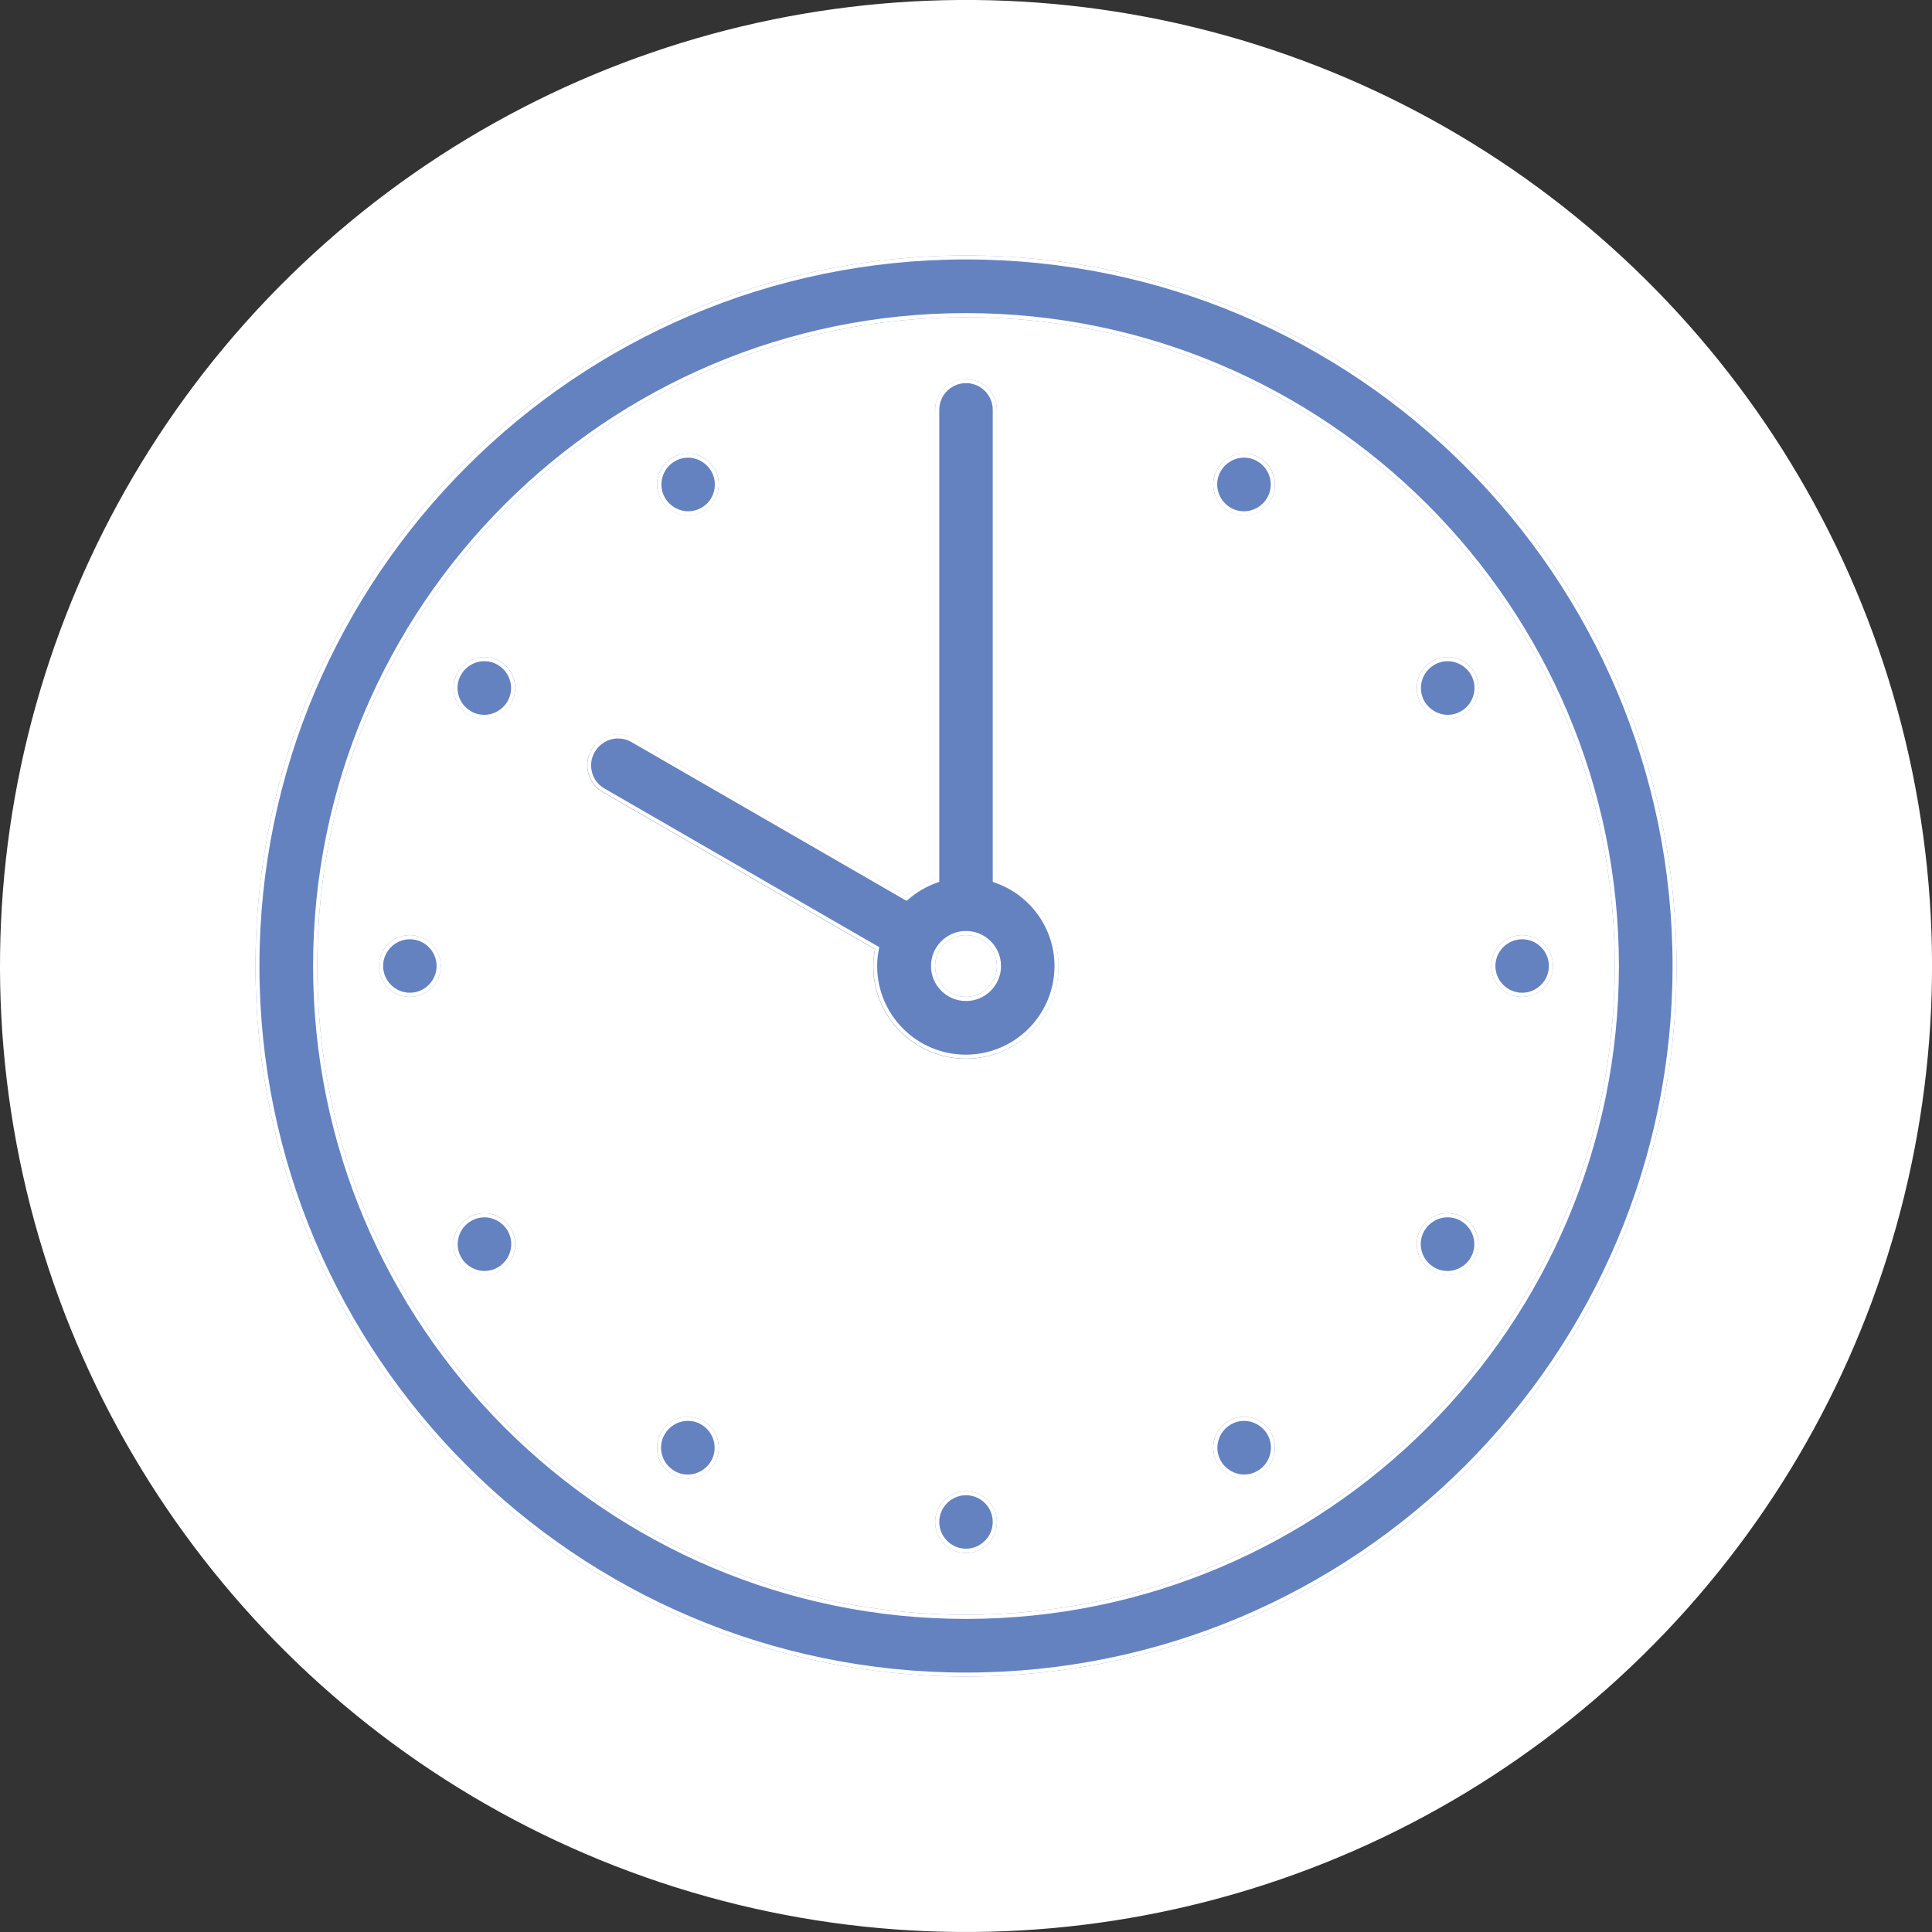 <?xml version="1.0" encoding="UTF-8"?>
<svg id="_レイヤー_2" data-name="レイヤー 2" xmlns="http://www.w3.org/2000/svg" viewBox="0 0 112 112">
  <rect x="0" y="0" width="112" height="112" fill="#333333" stroke="none"/>
  <defs>
    <style>
      .cls-1 {
        fill: #6482c0;
      }

      .cls-1, .cls-2 {
        stroke-width: 0px;
      }

      .cls-2 {
        fill: #fff;
      }
    </style>
  </defs>
  <g id="_編集" data-name="編集">
    <g>
      <circle class="cls-2" cx="56" cy="56" r="56" transform="translate(-14.24 92.58) rotate(-72.51)"/>
      <g>
        <g>
          <path class="cls-1" d="M56,14.81c-22.75,0-41.19,18.44-41.19,41.19s18.44,41.19,41.19,41.19,41.19-18.44,41.19-41.19S78.75,14.81,56,14.81ZM56,93.61c-20.77,0-37.61-16.84-37.61-37.61S35.23,18.39,56,18.39s37.61,16.84,37.61,37.61-16.84,37.61-37.61,37.61Z"/>
          <path class="cls-2" d="M56,15.04c22.58,0,40.96,18.37,40.96,40.96s-18.37,40.96-40.96,40.96S15.04,78.58,15.04,56,33.42,15.04,56,15.04M56,93.85c20.87,0,37.85-16.98,37.85-37.85s-16.98-37.85-37.85-37.85S18.15,35.13,18.15,56s16.98,37.85,37.85,37.85M56,14.81c-22.75,0-41.19,18.44-41.19,41.19s18.44,41.19,41.19,41.19,41.19-18.44,41.19-41.19S78.75,14.81,56,14.81h0ZM56,93.61c-20.77,0-37.61-16.84-37.61-37.61S35.23,18.39,56,18.39s37.61,16.84,37.61,37.61-16.84,37.61-37.61,37.61h0Z"/>
        </g>
        <g>
          <g>
            <circle class="cls-1" cx="23.76" cy="56" r="1.79"/>
            <path class="cls-2" d="M23.76,54.45c.86,0,1.55.7,1.55,1.55s-.7,1.55-1.55,1.55-1.55-.7-1.55-1.55.7-1.55,1.55-1.55M23.76,54.21c-.99,0-1.79.8-1.79,1.79s.8,1.79,1.79,1.79,1.79-.8,1.79-1.79-.8-1.79-1.79-1.79h0Z"/>
          </g>
          <g>
            <circle class="cls-1" cx="28.08" cy="72.12" r="1.79"/>
            <path class="cls-2" d="M28.08,70.57h0c.55,0,1.07.3,1.35.78.43.74.17,1.69-.57,2.12-.24.14-.5.21-.77.21-.55,0-1.07-.3-1.35-.78-.43-.74-.17-1.69.57-2.12.24-.14.5-.21.78-.21M28.08,70.33c-.3,0-.61.08-.89.24-.86.49-1.15,1.59-.66,2.45.33.57.93.9,1.55.9.3,0,.61-.08.89-.24.86-.49,1.15-1.59.66-2.45-.33-.57-.93-.9-1.55-.9h0Z"/>
          </g>
          <g>
            <circle class="cls-1" cx="39.88" cy="83.92" r="1.79" transform="translate(-49.18 57.44) rotate(-48.02)"/>
            <path class="cls-2" d="M39.88,82.37h0c.27,0,.54.07.77.21.74.43,1,1.38.57,2.12-.28.48-.79.78-1.35.78-.27,0-.54-.07-.77-.21-.74-.43-1-1.38-.57-2.12.28-.48.79-.78,1.35-.78M39.88,82.13c-.62,0-1.22.32-1.55.9-.49.86-.2,1.95.66,2.45.28.16.59.24.89.24.62,0,1.22-.32,1.55-.9.49-.86.2-1.95-.66-2.45-.28-.16-.59-.24-.89-.24h0Z"/>
          </g>
          <g>
            <circle class="cls-1" cx="56" cy="88.24" r="1.79"/>
            <path class="cls-2" d="M56,86.68c.86,0,1.55.7,1.55,1.55s-.7,1.55-1.55,1.55-1.55-.7-1.55-1.55.7-1.55,1.55-1.55M56,86.45c-.99,0-1.79.8-1.79,1.79s.8,1.79,1.79,1.79,1.79-.8,1.79-1.79-.8-1.79-1.79-1.79h0Z"/>
          </g>
          <g>
            <circle class="cls-1" cx="72.12" cy="83.92" r="1.79"/>
            <path class="cls-2" d="M72.12,82.37h0c.55,0,1.07.3,1.35.78.43.74.17,1.69-.57,2.12-.24.14-.5.21-.77.21-.55,0-1.07-.3-1.35-.78-.43-.74-.17-1.69.57-2.12.24-.14.5-.21.78-.21M72.12,82.13c-.3,0-.61.08-.89.24-.86.49-1.15,1.59-.66,2.45.33.57.93.9,1.55.9.3,0,.61-.08.89-.24.86-.49,1.15-1.59.66-2.45-.33-.57-.93-.9-1.55-.9h0Z"/>
          </g>
          <g>
            <circle class="cls-1" cx="83.92" cy="72.12" r="1.79"/>
            <path class="cls-2" d="M83.92,70.57h0c.27,0,.54.07.77.21.74.43,1,1.38.57,2.12-.28.48-.79.78-1.35.78-.27,0-.54-.07-.77-.21-.74-.43-1-1.38-.57-2.12.28-.48.79-.78,1.35-.78M83.92,70.33c-.62,0-1.22.32-1.55.9-.49.86-.2,1.95.66,2.45.28.16.59.24.89.24.62,0,1.22-.32,1.55-.9.49-.86.2-1.95-.66-2.45-.28-.16-.59-.24-.89-.24h0Z"/>
          </g>
          <g>
            <circle class="cls-1" cx="88.24" cy="56" r="1.79"/>
            <path class="cls-2" d="M88.24,54.45c.86,0,1.55.7,1.55,1.55s-.7,1.55-1.55,1.55-1.55-.7-1.55-1.55.7-1.55,1.55-1.55M88.24,54.21c-.99,0-1.79.8-1.79,1.79s.8,1.79,1.79,1.79,1.79-.8,1.79-1.79-.8-1.79-1.79-1.79h0Z"/>
          </g>
          <g>
            <circle class="cls-1" cx="83.92" cy="39.88" r="1.79"/>
            <path class="cls-2" d="M83.92,38.09v.24c.55,0,1.07.3,1.35.78.43.74.17,1.69-.57,2.12-.24.14-.5.21-.77.21-.55,0-1.07-.3-1.35-.78-.43-.74-.17-1.69.57-2.12.24-.14.5-.21.78-.21v-.24M83.92,38.09c-.3,0-.61.08-.89.24-.86.49-1.15,1.59-.66,2.45.33.57.93.9,1.55.9.3,0,.61-.08.89-.24.86-.49,1.15-1.59.66-2.45-.33-.57-.93-.9-1.55-.9h0Z"/>
          </g>
          <g>
            <circle class="cls-1" cx="72.12" cy="28.08" r="1.79"/>
            <path class="cls-2" d="M72.12,26.53h0c.27,0,.54.07.77.21.74.43,1,1.38.57,2.12-.28.48-.79.78-1.35.78-.27,0-.54-.07-.77-.21-.74-.43-1-1.38-.57-2.12.28-.48.79-.78,1.35-.78M72.12,26.29c-.62,0-1.22.32-1.55.9-.49.86-.2,1.95.66,2.45.28.16.59.24.89.24.62,0,1.22-.32,1.55-.9.49-.86.2-1.95-.66-2.45-.28-.16-.59-.24-.89-.24h0Z"/>
          </g>
          <g>
            <circle class="cls-1" cx="39.88" cy="28.08" r="1.79"/>
            <path class="cls-2" d="M39.88,26.53h0c.55,0,1.07.3,1.35.78.21.36.26.78.16,1.18-.11.4-.36.74-.72.94-.24.14-.5.21-.77.21-.55,0-1.07-.3-1.35-.78-.43-.74-.17-1.69.57-2.12.24-.14.5-.21.77-.21M39.88,26.29c-.3,0-.61.08-.89.24-.86.49-1.15,1.59-.66,2.45.33.57.93.9,1.55.9.3,0,.61-.08.89-.24.86-.49,1.15-1.59.66-2.45-.33-.57-.93-.9-1.55-.9h0Z"/>
          </g>
          <g>
            <circle class="cls-1" cx="28.08" cy="39.88" r="1.79"/>
            <path class="cls-2" d="M28.08,38.33h0c.27,0,.54.07.77.21.74.43,1,1.38.57,2.12-.28.48-.79.78-1.35.78-.27,0-.54-.07-.77-.21-.74-.43-1-1.38-.57-2.12.28-.48.79-.78,1.35-.78M28.08,38.09c-.62,0-1.22.32-1.55.9-.49.86-.2,1.95.66,2.45.28.16.59.24.89.24.62,0,1.22-.32,1.55-.9.49-.86.2-1.95-.66-2.45-.28-.16-.59-.24-.89-.24h0Z"/>
          </g>
        </g>
        <g>
          <path class="cls-1" d="M57.79,50.96v-27.19c0-.99-.8-1.79-1.79-1.79s-1.79.8-1.79,1.79v27.19c-.62.22-1.19.55-1.68.97l-15.8-9.12c-.86-.49-1.95-.2-2.45.66-.49.86-.2,1.95.66,2.45l15.78,9.11c-.06.32-.1.64-.1.98,0,2.97,2.41,5.37,5.37,5.37s5.37-2.41,5.37-5.37c0-2.34-1.5-4.3-3.58-5.04ZM56,57.79c-.99,0-1.79-.8-1.79-1.79s.8-1.79,1.79-1.79,1.79.8,1.79,1.79-.8,1.79-1.79,1.79Z"/>
          <path class="cls-2" d="M56,22.21c.86,0,1.55.7,1.55,1.55v27.36l.16.06c2.05.73,3.42,2.66,3.42,4.82,0,2.83-2.3,5.14-5.14,5.14s-5.14-2.3-5.14-5.14c0-.29.03-.58.09-.93l.03-.17-.15-.08-15.78-9.11c-.36-.21-.62-.54-.72-.94-.11-.4-.05-.82.16-1.18.28-.48.79-.78,1.35-.78.27,0,.54.07.78.21l15.8,9.12.15.08.13-.11c.48-.41,1.02-.72,1.6-.93l.16-.06v-27.36c0-.86.7-1.55,1.55-1.55M56,58.03c1.12,0,2.03-.91,2.03-2.03s-.91-2.03-2.03-2.03-2.03.91-2.03,2.03.91,2.03,2.03,2.03M56,21.97c-.99,0-1.79.8-1.79,1.79v27.19c-.62.22-1.19.55-1.68.97l-15.8-9.12c-.28-.16-.59-.24-.89-.24-.62,0-1.22.32-1.55.9-.49.86-.2,1.95.66,2.45l15.78,9.11c-.06.32-.1.64-.1.98,0,2.97,2.41,5.37,5.37,5.37s5.37-2.41,5.37-5.37c0-2.34-1.5-4.3-3.58-5.04v-27.19c0-.99-.8-1.79-1.79-1.79h0ZM56,57.79c-.99,0-1.79-.8-1.79-1.79s.8-1.79,1.79-1.79,1.79.8,1.79,1.79-.8,1.79-1.79,1.79h0Z"/>
        </g>
      </g>
    </g>
  </g>
</svg>